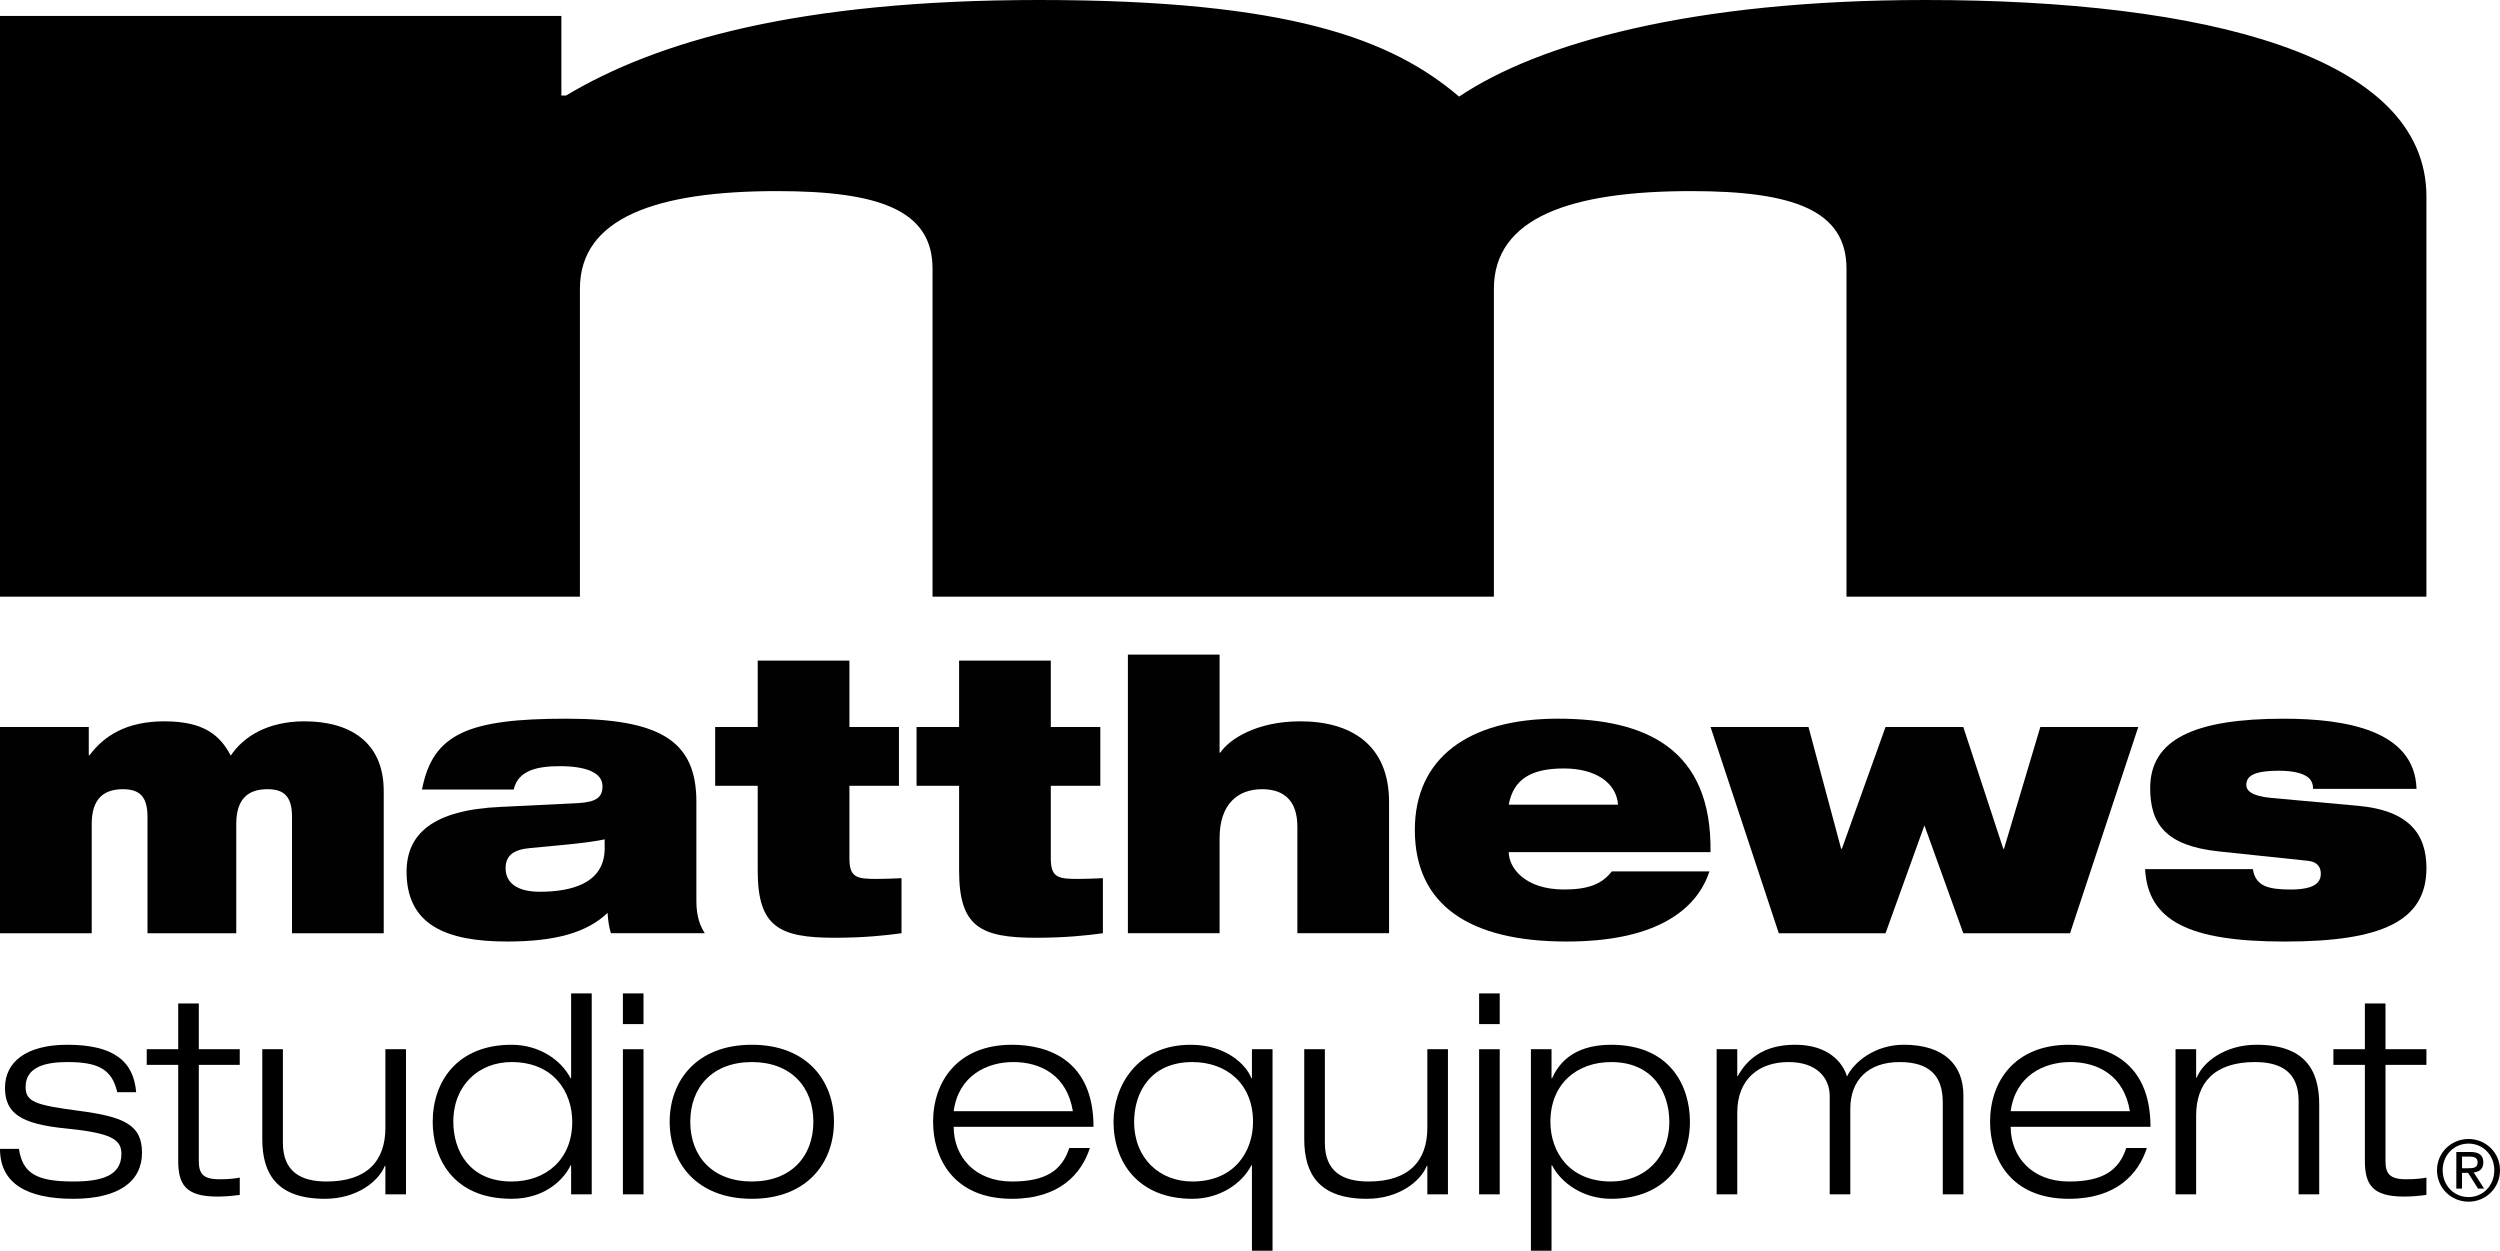 <?xml version="1.0" encoding="iso-8859-1"?>
<svg xmlns="http://www.w3.org/2000/svg" xmlns:xlink="http://www.w3.org/1999/xlink" version="1.1" id="Layer_1" x="0px" y="0px" viewBox="0 0 200 100.057" style="enable-background:new 0 0 200 100.057;" xml:space="preserve">
<path d="M0,1.275h44.91v6.37h0.37C52.518,3.313,63.838,0,83.138,0c20.042,0,28.207,3.143,33.589,7.729  C123.038,3.483,135.285,0,154.028,0c22.268,0,40.085,4.417,40.085,15.713v32.02h-46.394V21.488c0-4.671-4.27-6.2-12.434-6.2  c-9.65,0-15.774,2.124-15.774,7.815v24.63H74.603V21.488c0-4.671-4.269-6.2-12.435-6.2c-9.65,0-15.775,2.124-15.775,7.815v24.63H0  V1.275z"></path>
<g>
	<path style="fill:#010101;" d="M0,58.159h7.102v2.262h0.059c1.145-1.538,2.935-2.715,5.987-2.715c3.17,0,4.461,1.117,5.312,2.745   c0.998-1.508,2.935-2.745,5.899-2.745c3.522,0,6.339,1.569,6.339,5.58v11.373h-7.337v-9.321c0-1.659-0.675-2.202-1.966-2.202   c-1.526,0-2.494,0.754-2.494,2.775v8.748h-7.102v-9.321c0-1.659-0.675-2.202-1.966-2.202c-1.526,0-2.495,0.754-2.495,2.775v8.748H0   V58.159z"></path>
	<path style="fill:#010101;" d="M33.758,63.166c0.44-2.263,1.35-3.651,3.17-4.525c1.79-0.844,4.461-1.146,8.334-1.146   c7.484,0,10.448,1.719,10.448,6.636v7.962c0,1.267,0.322,2.021,0.675,2.565h-7.513c-0.147-0.483-0.235-1.026-0.264-1.629   c-1.643,1.568-4.138,2.293-8.041,2.293c-4.93,0-8.041-1.358-8.041-5.58c0-3.017,2.084-4.947,7.513-5.189l6.193-0.302   c1.467-0.09,1.967-0.452,1.967-1.358c0-1.086-1.321-1.598-3.405-1.598c-1.673,0-3.346,0.271-3.698,1.87H33.758z M48.373,67.147   c-1.233,0.272-3.316,0.453-5.928,0.694c-1.35,0.122-1.996,0.574-1.996,1.629c0,1.146,0.91,1.87,2.73,1.87   c2.465,0,5.194-0.634,5.194-3.469V67.147z"></path>
	<path style="fill:#010101;" d="M57.213,58.159h3.404v-5.31h7.337v5.31h3.962v4.705h-3.962v5.822c0,1.538,0.616,1.628,2.201,1.628   c0.587,0,1.262-0.03,1.966-0.06v4.405c-1.291,0.18-3.052,0.362-5.341,0.362c-4.461,0-6.163-0.875-6.163-5.37v-6.787h-3.404V58.159z   "></path>
	<path style="fill:#010101;" d="M73.323,58.159h3.404v-5.31h7.337v5.31h3.962v4.705h-3.962v5.822c0,1.538,0.617,1.628,2.202,1.628   c0.587,0,1.261-0.03,1.966-0.06v4.405c-1.291,0.18-3.052,0.362-5.341,0.362c-4.461,0-6.163-0.875-6.163-5.37v-6.787h-3.404V58.159z   "></path>
	<path style="fill:#010101;" d="M90.231,52.367h7.336v7.842h0.06c0.704-1.056,2.875-2.503,6.396-2.503   c4.051,0,7.102,1.871,7.102,6.456v10.497h-7.336v-8.537c0-2.081-1.086-2.986-2.817-2.986c-1.938,0-3.405,1.176-3.405,3.921v7.602   h-7.336V52.367z"></path>
	<path style="fill:#010101;" d="M136.753,69.712c-0.557,1.718-1.79,3.136-3.668,4.101c-1.879,0.966-4.402,1.509-7.777,1.509   c-7.718,0-12.121-2.897-12.121-8.929c0-5.701,4.227-8.898,11.446-8.898c7.102,0,12.326,2.443,12.208,10.678H120.7   c0,1.177,1.203,2.987,4.431,2.987c1.908,0,3.023-0.423,3.815-1.448H136.753z M129.446,64.372c-0.147-1.78-1.82-2.895-4.344-2.895   c-2.553,0-4.02,0.814-4.402,2.895H129.446z"></path>
	<path style="fill:#010101;" d="M136.843,58.159h7.836l2.612,9.742h0.059l3.492-9.742h6.221l3.199,9.742h0.059l2.905-9.742h7.836   l-5.458,16.5h-8.54l-3.11-8.627l-3.111,8.627h-8.54L136.843,58.159z"></path>
	<path style="fill:#010101;" d="M177.502,68.113c-4.254-0.452-5.487-2.202-5.487-5.067c0-3.892,3.522-5.55,10.683-5.55   c4.989,0,10.477,0.934,10.624,5.611h-8.276c0-0.422-0.146-0.785-0.557-1.026c-0.411-0.242-1.086-0.422-2.172-0.422   c-2.201,0-2.612,0.512-2.612,1.146c0,0.422,0.381,0.874,1.967,1.026l6.985,0.634c3.961,0.362,5.458,2.172,5.458,4.977   c0,4.253-3.58,5.882-11.328,5.882c-7.631,0-10.947-1.629-11.181-5.792h8.628c0.088,0.664,0.411,1.086,0.91,1.327   c0.528,0.24,1.262,0.302,2.084,0.302c1.877,0,2.436-0.513,2.436-1.267c0-0.482-0.235-0.936-0.998-1.026L177.502,68.113z"></path>
</g>
<g>
	<path d="M9.379,87.376c-0.423-1.875-1.582-2.411-3.988-2.411c-1.737,0-3.342,0.379-3.342,1.987c0,1.206,0.78,1.451,4.3,1.92   c3.542,0.468,5.012,1.094,5.012,3.348c0,2.3-1.871,3.684-5.503,3.684C2.183,95.904,0,94.699,0,91.908h1.515   c0.29,1.943,1.381,2.612,4.344,2.612c2.295,0,3.854-0.469,3.854-2.21c0-1.161-0.824-1.675-4.434-2.032   c-3.609-0.357-4.879-1.206-4.879-3.259c0-2.009,1.626-3.438,4.99-3.438c3.765,0,5.302,1.362,5.503,3.795H9.379z"></path>
	<path d="M14.257,80.276h1.648v3.661h3.275v1.251h-3.275v7.68c0,1.005,0.312,1.473,1.649,1.473c0.802,0,1.315-0.067,1.627-0.134   v1.385c-0.624,0.089-1.27,0.134-1.805,0.134c-2.562,0-3.119-1.005-3.119-2.88v-7.657h-2.518v-1.251h2.518V80.276z"></path>
	<path d="M30.831,93.27h-0.045c-0.49,1.228-2.228,2.634-4.79,2.634c-3.854,0-5.013-2.009-5.013-4.777v-7.189h1.649v7.479   c0,2.3,1.404,3.103,3.498,3.103c3.231,0,4.701-1.652,4.701-4.287v-6.296h1.648v11.61h-1.648V93.27z"></path>
	<path d="M45.69,93.225h-0.045c-0.446,0.982-1.916,2.679-4.723,2.679c-4.745,0-6.305-3.326-6.305-6.161   c0-3.238,1.983-6.162,6.305-6.162c2.206,0,3.966,1.205,4.723,2.679h0.045v-6.787h1.648v16.074H45.69V93.225z M40.922,84.965   c-2.606,0-4.656,1.831-4.656,4.778c0,2.321,1.292,4.777,4.656,4.777c2.741,0,4.857-1.741,4.857-4.777   C45.778,87.353,44.286,84.965,40.922,84.965z"></path>
	<path d="M49.832,79.473h1.648v2.455h-1.648V79.473z M49.832,83.938h1.648v11.61h-1.648V83.938z"></path>
	<path d="M60.146,83.581c4.455,0,6.572,2.924,6.572,6.162c0,3.237-2.117,6.161-6.572,6.161c-4.456,0-6.572-2.924-6.572-6.161   C53.573,86.505,55.69,83.581,60.146,83.581z M60.146,94.52c3.119,0,4.923-1.987,4.923-4.777c0-2.791-1.805-4.778-4.923-4.778   c-3.119,0-4.924,1.987-4.924,4.778C55.222,92.533,57.027,94.52,60.146,94.52z"></path>
	<path d="M87.19,91.841c-0.668,2.054-2.406,4.063-6.238,4.063c-4.745,0-6.305-3.326-6.305-6.161c0-3.238,1.983-6.162,6.305-6.162   c2.986,0,6.528,1.295,6.528,6.564H76.295c0,2.411,1.715,4.376,4.656,4.376c2.763,0,4.01-0.915,4.59-2.679H87.19z M85.83,88.894   c-0.468-2.858-2.562-3.93-4.767-3.93c-2.117,0-4.389,1.094-4.768,3.93H85.83z"></path>
	<path d="M100.154,83.938h1.649v16.119h-1.649v-6.832h-0.044c-0.757,1.474-2.54,2.679-4.723,2.679c-4.322,0-6.305-2.924-6.305-6.161   c0-2.836,1.871-6.162,6.172-6.162c2.851,0,4.455,1.608,4.856,2.679h0.044V83.938z M95.386,84.965c-3.364,0-4.656,2.456-4.656,4.778   c0,2.947,2.05,4.777,4.656,4.777c3.364,0,4.857-2.389,4.857-4.777C100.243,86.706,98.126,84.965,95.386,84.965z"></path>
	<path d="M114.187,93.27h-0.045c-0.49,1.228-2.227,2.634-4.789,2.634c-3.854,0-5.013-2.009-5.013-4.777v-7.189h1.649v7.479   c0,2.3,1.403,3.103,3.497,3.103c3.23,0,4.701-1.652,4.701-4.287v-6.296h1.649v11.61h-1.649V93.27z"></path>
	<path d="M118.329,79.473h1.649v2.455h-1.649V79.473z M118.329,83.938h1.649v11.61h-1.649V83.938z"></path>
	<path d="M122.473,83.938h1.649v2.322h0.044c0.446-0.982,1.515-2.679,4.723-2.679c4.746,0,6.305,3.326,6.305,6.162   c0,3.237-1.983,6.161-6.305,6.161c-2.183,0-3.965-1.205-4.723-2.679h-0.044v6.832h-1.649V83.938z M128.889,94.52   c2.607,0,4.656-1.831,4.656-4.777c0-2.322-1.292-4.778-4.656-4.778c-2.74,0-4.856,1.742-4.856,4.778   C124.032,92.131,125.525,94.52,128.889,94.52z"></path>
	<path d="M155.421,88.18c0-2.121-1.069-3.215-3.453-3.215c-2.539,0-3.943,1.474-3.943,3.728v6.854h-1.648v-7.859   c0-1.474-1.047-2.724-3.297-2.724c-2.362,0-4.099,1.362-4.099,4.041v6.541h-1.649v-11.61h1.649v2.143h0.044   c0.691-1.228,1.938-2.5,4.589-2.5c2.607,0,3.81,1.384,4.144,2.545c0.557-1.161,2.228-2.545,4.545-2.545   c3.253,0,4.768,1.652,4.768,4.04v7.926h-1.649V88.18z"></path>
	<path d="M171.749,91.841c-0.668,2.054-2.406,4.063-6.238,4.063c-4.746,0-6.305-3.326-6.305-6.161c0-3.238,1.983-6.162,6.305-6.162   c2.985,0,6.528,1.295,6.528,6.564h-11.184c0,2.411,1.715,4.376,4.657,4.376c2.762,0,4.01-0.915,4.589-2.679H171.749z    M170.39,88.894c-0.468-2.858-2.562-3.93-4.767-3.93c-2.116,0-4.389,1.094-4.768,3.93H170.39z"></path>
	<path d="M183.889,88.068c0-2.3-1.404-3.103-3.497-3.103c-3.231,0-4.701,1.652-4.701,4.287v6.296h-1.649v-11.61h1.649v2.277h0.044   c0.491-1.228,2.229-2.634,4.79-2.634c3.854,0,5.012,2.009,5.012,4.777v7.189h-1.648V88.068z"></path>
	<path d="M189.19,80.276h1.649v3.661h3.275v1.251h-3.275v7.68c0,1.005,0.312,1.473,1.649,1.473c0.802,0,1.314-0.067,1.626-0.134   v1.385c-0.624,0.089-1.27,0.134-1.805,0.134c-2.562,0-3.119-1.005-3.119-2.88v-7.657h-2.518v-1.251h2.518V80.276z"></path>
</g>
<g>
	<path d="M197.486,91.119c1.367,0,2.514,1.08,2.514,2.495c0,1.441-1.147,2.521-2.514,2.521c-1.374,0-2.527-1.08-2.527-2.521   C194.959,92.199,196.112,91.119,197.486,91.119z M197.486,95.766c1.16,0,2.058-0.925,2.058-2.152c0-1.201-0.898-2.126-2.058-2.126   c-1.173,0-2.072,0.925-2.072,2.126C195.415,94.84,196.313,95.766,197.486,95.766z M196.507,92.159h1.133   c0.697,0,1.026,0.274,1.026,0.838c0,0.53-0.335,0.751-0.771,0.798l0.837,1.293h-0.489l-0.798-1.26h-0.483v1.26h-0.456V92.159z    M196.963,93.46h0.476c0.403,0,0.771-0.02,0.771-0.483c0-0.389-0.335-0.449-0.644-0.449h-0.603V93.46z"></path>
</g>
</svg>
